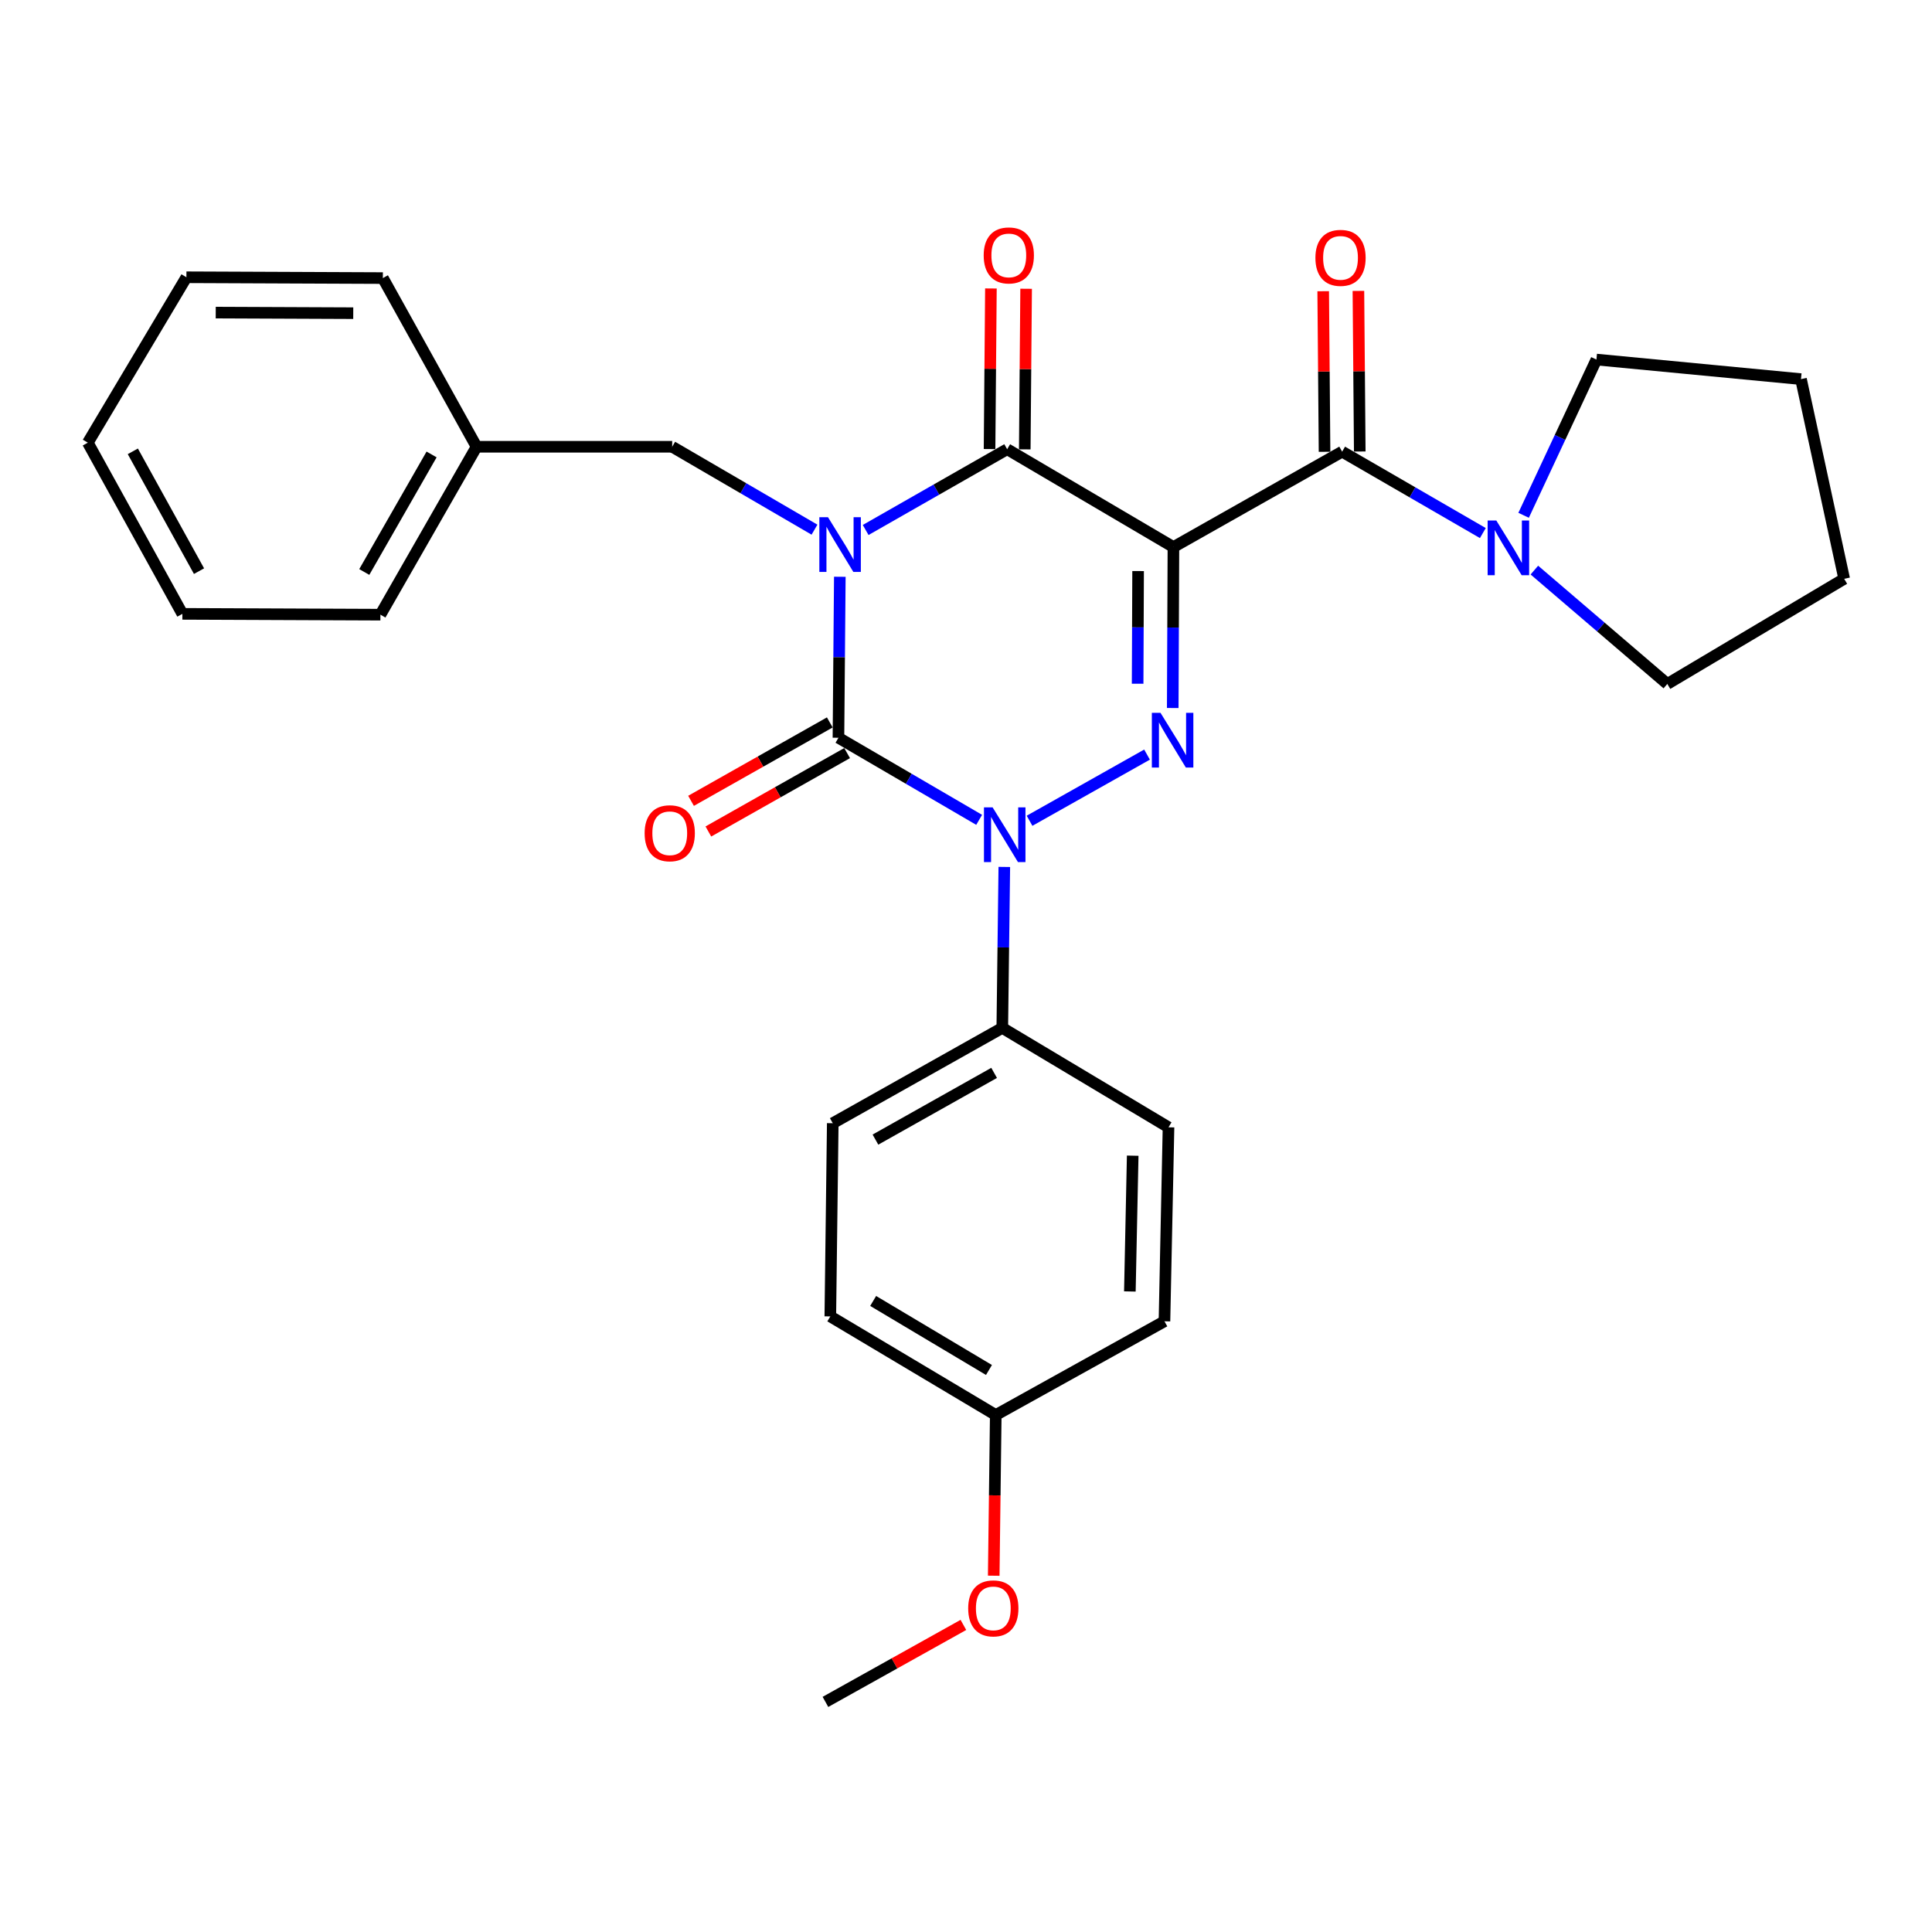 <?xml version='1.0' encoding='iso-8859-1'?>
<svg version='1.1' baseProfile='full'
              xmlns='http://www.w3.org/2000/svg'
                      xmlns:rdkit='http://www.rdkit.org/xml'
                      xmlns:xlink='http://www.w3.org/1999/xlink'
                  xml:space='preserve'
width='1000px' height='1000px' viewBox='0 0 1000 1000'>
<!-- END OF HEADER -->
<rect style='opacity:1.0;fill:#FFFFFF;stroke:none' width='1000' height='1000' x='0' y='0'> </rect>
<path class='bond-1' d='M 434.69,298.534 L 434.336,340.199' style='fill:none;fill-rule:evenodd;stroke:#0000FF;stroke-width:6px;stroke-linecap:butt;stroke-linejoin:miter;stroke-opacity:1' />
<path class='bond-1' d='M 434.336,340.199 L 433.982,381.864' style='fill:none;fill-rule:evenodd;stroke:#000000;stroke-width:6px;stroke-linecap:butt;stroke-linejoin:miter;stroke-opacity:1' />
<path class='bond-3' d='M 448.061,274.322 L 484.683,253.417' style='fill:none;fill-rule:evenodd;stroke:#0000FF;stroke-width:6px;stroke-linecap:butt;stroke-linejoin:miter;stroke-opacity:1' />
<path class='bond-3' d='M 484.683,253.417 L 521.304,232.512' style='fill:none;fill-rule:evenodd;stroke:#000000;stroke-width:6px;stroke-linecap:butt;stroke-linejoin:miter;stroke-opacity:1' />
<path class='bond-7' d='M 421.578,274.153 L 384.751,252.7' style='fill:none;fill-rule:evenodd;stroke:#0000FF;stroke-width:6px;stroke-linecap:butt;stroke-linejoin:miter;stroke-opacity:1' />
<path class='bond-7' d='M 384.751,252.7 L 347.925,231.246' style='fill:none;fill-rule:evenodd;stroke:#000000;stroke-width:6px;stroke-linecap:butt;stroke-linejoin:miter;stroke-opacity:1' />
<path class='bond-0' d='M 607.361,283.16 L 521.304,232.512' style='fill:none;fill-rule:evenodd;stroke:#000000;stroke-width:6px;stroke-linecap:butt;stroke-linejoin:miter;stroke-opacity:1' />
<path class='bond-2' d='M 607.361,283.16 L 607.184,324.815' style='fill:none;fill-rule:evenodd;stroke:#000000;stroke-width:6px;stroke-linecap:butt;stroke-linejoin:miter;stroke-opacity:1' />
<path class='bond-2' d='M 607.184,324.815 L 607.007,366.47' style='fill:none;fill-rule:evenodd;stroke:#0000FF;stroke-width:6px;stroke-linecap:butt;stroke-linejoin:miter;stroke-opacity:1' />
<path class='bond-2' d='M 589.082,295.579 L 588.958,324.738' style='fill:none;fill-rule:evenodd;stroke:#000000;stroke-width:6px;stroke-linecap:butt;stroke-linejoin:miter;stroke-opacity:1' />
<path class='bond-2' d='M 588.958,324.738 L 588.834,353.896' style='fill:none;fill-rule:evenodd;stroke:#0000FF;stroke-width:6px;stroke-linecap:butt;stroke-linejoin:miter;stroke-opacity:1' />
<path class='bond-5' d='M 607.361,283.16 L 694.694,233.778' style='fill:none;fill-rule:evenodd;stroke:#000000;stroke-width:6px;stroke-linecap:butt;stroke-linejoin:miter;stroke-opacity:1' />
<path class='bond-4' d='M 433.982,381.864 L 470.395,403.106' style='fill:none;fill-rule:evenodd;stroke:#000000;stroke-width:6px;stroke-linecap:butt;stroke-linejoin:miter;stroke-opacity:1' />
<path class='bond-4' d='M 470.395,403.106 L 506.808,424.348' style='fill:none;fill-rule:evenodd;stroke:#0000FF;stroke-width:6px;stroke-linecap:butt;stroke-linejoin:miter;stroke-opacity:1' />
<path class='bond-9' d='M 429.498,373.93 L 393.591,394.219' style='fill:none;fill-rule:evenodd;stroke:#000000;stroke-width:6px;stroke-linecap:butt;stroke-linejoin:miter;stroke-opacity:1' />
<path class='bond-9' d='M 393.591,394.219 L 357.683,414.509' style='fill:none;fill-rule:evenodd;stroke:#FF0000;stroke-width:6px;stroke-linecap:butt;stroke-linejoin:miter;stroke-opacity:1' />
<path class='bond-9' d='M 438.465,389.798 L 402.557,410.087' style='fill:none;fill-rule:evenodd;stroke:#000000;stroke-width:6px;stroke-linecap:butt;stroke-linejoin:miter;stroke-opacity:1' />
<path class='bond-9' d='M 402.557,410.087 L 366.649,430.377' style='fill:none;fill-rule:evenodd;stroke:#FF0000;stroke-width:6px;stroke-linecap:butt;stroke-linejoin:miter;stroke-opacity:1' />
<path class='bond-29' d='M 593.703,390.582 L 532.892,424.828' style='fill:none;fill-rule:evenodd;stroke:#0000FF;stroke-width:6px;stroke-linecap:butt;stroke-linejoin:miter;stroke-opacity:1' />
<path class='bond-10' d='M 530.417,232.589 L 530.769,191.027' style='fill:none;fill-rule:evenodd;stroke:#000000;stroke-width:6px;stroke-linecap:butt;stroke-linejoin:miter;stroke-opacity:1' />
<path class='bond-10' d='M 530.769,191.027 L 531.121,149.465' style='fill:none;fill-rule:evenodd;stroke:#FF0000;stroke-width:6px;stroke-linecap:butt;stroke-linejoin:miter;stroke-opacity:1' />
<path class='bond-10' d='M 512.191,232.435 L 512.544,190.873' style='fill:none;fill-rule:evenodd;stroke:#000000;stroke-width:6px;stroke-linecap:butt;stroke-linejoin:miter;stroke-opacity:1' />
<path class='bond-10' d='M 512.544,190.873 L 512.896,149.31' style='fill:none;fill-rule:evenodd;stroke:#FF0000;stroke-width:6px;stroke-linecap:butt;stroke-linejoin:miter;stroke-opacity:1' />
<path class='bond-8' d='M 519.829,448.726 L 519.306,490.381' style='fill:none;fill-rule:evenodd;stroke:#0000FF;stroke-width:6px;stroke-linecap:butt;stroke-linejoin:miter;stroke-opacity:1' />
<path class='bond-8' d='M 519.306,490.381 L 518.783,532.036' style='fill:none;fill-rule:evenodd;stroke:#000000;stroke-width:6px;stroke-linecap:butt;stroke-linejoin:miter;stroke-opacity:1' />
<path class='bond-6' d='M 694.694,233.778 L 731.105,254.845' style='fill:none;fill-rule:evenodd;stroke:#000000;stroke-width:6px;stroke-linecap:butt;stroke-linejoin:miter;stroke-opacity:1' />
<path class='bond-6' d='M 731.105,254.845 L 767.515,275.913' style='fill:none;fill-rule:evenodd;stroke:#0000FF;stroke-width:6px;stroke-linecap:butt;stroke-linejoin:miter;stroke-opacity:1' />
<path class='bond-11' d='M 703.806,233.701 L 703.459,192.139' style='fill:none;fill-rule:evenodd;stroke:#000000;stroke-width:6px;stroke-linecap:butt;stroke-linejoin:miter;stroke-opacity:1' />
<path class='bond-11' d='M 703.459,192.139 L 703.111,150.577' style='fill:none;fill-rule:evenodd;stroke:#FF0000;stroke-width:6px;stroke-linecap:butt;stroke-linejoin:miter;stroke-opacity:1' />
<path class='bond-11' d='M 685.581,233.854 L 685.233,192.292' style='fill:none;fill-rule:evenodd;stroke:#000000;stroke-width:6px;stroke-linecap:butt;stroke-linejoin:miter;stroke-opacity:1' />
<path class='bond-11' d='M 685.233,192.292 L 684.885,150.729' style='fill:none;fill-rule:evenodd;stroke:#FF0000;stroke-width:6px;stroke-linecap:butt;stroke-linejoin:miter;stroke-opacity:1' />
<path class='bond-18' d='M 788.618,266.715 L 807.462,226.411' style='fill:none;fill-rule:evenodd;stroke:#0000FF;stroke-width:6px;stroke-linecap:butt;stroke-linejoin:miter;stroke-opacity:1' />
<path class='bond-18' d='M 807.462,226.411 L 826.306,186.107' style='fill:none;fill-rule:evenodd;stroke:#000000;stroke-width:6px;stroke-linecap:butt;stroke-linejoin:miter;stroke-opacity:1' />
<path class='bond-19' d='M 794.188,295.081 L 828.594,324.545' style='fill:none;fill-rule:evenodd;stroke:#0000FF;stroke-width:6px;stroke-linecap:butt;stroke-linejoin:miter;stroke-opacity:1' />
<path class='bond-19' d='M 828.594,324.545 L 863,354.008' style='fill:none;fill-rule:evenodd;stroke:#000000;stroke-width:6px;stroke-linecap:butt;stroke-linejoin:miter;stroke-opacity:1' />
<path class='bond-14' d='M 347.925,231.246 L 246.669,231.246' style='fill:none;fill-rule:evenodd;stroke:#000000;stroke-width:6px;stroke-linecap:butt;stroke-linejoin:miter;stroke-opacity:1' />
<path class='bond-12' d='M 518.783,532.036 L 431.035,581.377' style='fill:none;fill-rule:evenodd;stroke:#000000;stroke-width:6px;stroke-linecap:butt;stroke-linejoin:miter;stroke-opacity:1' />
<path class='bond-12' d='M 514.554,555.323 L 453.13,589.863' style='fill:none;fill-rule:evenodd;stroke:#000000;stroke-width:6px;stroke-linecap:butt;stroke-linejoin:miter;stroke-opacity:1' />
<path class='bond-13' d='M 518.783,532.036 L 604.82,583.494' style='fill:none;fill-rule:evenodd;stroke:#000000;stroke-width:6px;stroke-linecap:butt;stroke-linejoin:miter;stroke-opacity:1' />
<path class='bond-16' d='M 431.035,581.377 L 429.769,681.367' style='fill:none;fill-rule:evenodd;stroke:#000000;stroke-width:6px;stroke-linecap:butt;stroke-linejoin:miter;stroke-opacity:1' />
<path class='bond-17' d='M 604.82,583.494 L 602.724,683.898' style='fill:none;fill-rule:evenodd;stroke:#000000;stroke-width:6px;stroke-linecap:butt;stroke-linejoin:miter;stroke-opacity:1' />
<path class='bond-17' d='M 586.283,598.174 L 584.816,668.457' style='fill:none;fill-rule:evenodd;stroke:#000000;stroke-width:6px;stroke-linecap:butt;stroke-linejoin:miter;stroke-opacity:1' />
<path class='bond-21' d='M 246.669,231.246 L 196.902,318.154' style='fill:none;fill-rule:evenodd;stroke:#000000;stroke-width:6px;stroke-linecap:butt;stroke-linejoin:miter;stroke-opacity:1' />
<path class='bond-21' d='M 223.388,235.225 L 188.551,296.061' style='fill:none;fill-rule:evenodd;stroke:#000000;stroke-width:6px;stroke-linecap:butt;stroke-linejoin:miter;stroke-opacity:1' />
<path class='bond-22' d='M 246.669,231.246 L 198.168,143.934' style='fill:none;fill-rule:evenodd;stroke:#000000;stroke-width:6px;stroke-linecap:butt;stroke-linejoin:miter;stroke-opacity:1' />
<path class='bond-15' d='M 515.401,732.41 L 602.724,683.898' style='fill:none;fill-rule:evenodd;stroke:#000000;stroke-width:6px;stroke-linecap:butt;stroke-linejoin:miter;stroke-opacity:1' />
<path class='bond-20' d='M 515.401,732.41 L 514.875,774' style='fill:none;fill-rule:evenodd;stroke:#000000;stroke-width:6px;stroke-linecap:butt;stroke-linejoin:miter;stroke-opacity:1' />
<path class='bond-20' d='M 514.875,774 L 514.348,815.589' style='fill:none;fill-rule:evenodd;stroke:#FF0000;stroke-width:6px;stroke-linecap:butt;stroke-linejoin:miter;stroke-opacity:1' />
<path class='bond-31' d='M 515.401,732.41 L 429.769,681.367' style='fill:none;fill-rule:evenodd;stroke:#000000;stroke-width:6px;stroke-linecap:butt;stroke-linejoin:miter;stroke-opacity:1' />
<path class='bond-31' d='M 511.888,709.098 L 451.946,673.368' style='fill:none;fill-rule:evenodd;stroke:#000000;stroke-width:6px;stroke-linecap:butt;stroke-linejoin:miter;stroke-opacity:1' />
<path class='bond-24' d='M 826.306,186.107 L 932.188,196.232' style='fill:none;fill-rule:evenodd;stroke:#000000;stroke-width:6px;stroke-linecap:butt;stroke-linejoin:miter;stroke-opacity:1' />
<path class='bond-25' d='M 863,354.008 L 954.545,299.594' style='fill:none;fill-rule:evenodd;stroke:#000000;stroke-width:6px;stroke-linecap:butt;stroke-linejoin:miter;stroke-opacity:1' />
<path class='bond-23' d='M 498.648,841.053 L 462.948,860.977' style='fill:none;fill-rule:evenodd;stroke:#FF0000;stroke-width:6px;stroke-linecap:butt;stroke-linejoin:miter;stroke-opacity:1' />
<path class='bond-23' d='M 462.948,860.977 L 427.248,880.901' style='fill:none;fill-rule:evenodd;stroke:#000000;stroke-width:6px;stroke-linecap:butt;stroke-linejoin:miter;stroke-opacity:1' />
<path class='bond-27' d='M 196.902,318.154 L 94.401,317.729' style='fill:none;fill-rule:evenodd;stroke:#000000;stroke-width:6px;stroke-linecap:butt;stroke-linejoin:miter;stroke-opacity:1' />
<path class='bond-26' d='M 198.168,143.934 L 96.487,143.509' style='fill:none;fill-rule:evenodd;stroke:#000000;stroke-width:6px;stroke-linecap:butt;stroke-linejoin:miter;stroke-opacity:1' />
<path class='bond-26' d='M 182.84,162.096 L 111.663,161.798' style='fill:none;fill-rule:evenodd;stroke:#000000;stroke-width:6px;stroke-linecap:butt;stroke-linejoin:miter;stroke-opacity:1' />
<path class='bond-32' d='M 932.188,196.232 L 954.545,299.594' style='fill:none;fill-rule:evenodd;stroke:#000000;stroke-width:6px;stroke-linecap:butt;stroke-linejoin:miter;stroke-opacity:1' />
<path class='bond-28' d='M 96.487,143.509 L 45.455,229.13' style='fill:none;fill-rule:evenodd;stroke:#000000;stroke-width:6px;stroke-linecap:butt;stroke-linejoin:miter;stroke-opacity:1' />
<path class='bond-30' d='M 94.401,317.729 L 45.455,229.13' style='fill:none;fill-rule:evenodd;stroke:#000000;stroke-width:6px;stroke-linecap:butt;stroke-linejoin:miter;stroke-opacity:1' />
<path class='bond-30' d='M 103.013,295.625 L 68.75,233.606' style='fill:none;fill-rule:evenodd;stroke:#000000;stroke-width:6px;stroke-linecap:butt;stroke-linejoin:miter;stroke-opacity:1' />
<path  class='atom-0' d='M 428.572 267.714
L 437.852 282.714
Q 438.772 284.194, 440.252 286.874
Q 441.732 289.554, 441.812 289.714
L 441.812 267.714
L 445.572 267.714
L 445.572 296.034
L 441.692 296.034
L 431.732 279.634
Q 430.572 277.714, 429.332 275.514
Q 428.132 273.314, 427.772 272.634
L 427.772 296.034
L 424.092 296.034
L 424.092 267.714
L 428.572 267.714
' fill='#0000FF'/>
<path  class='atom-3' d='M 600.676 368.969
L 609.956 383.969
Q 610.876 385.449, 612.356 388.129
Q 613.836 390.809, 613.916 390.969
L 613.916 368.969
L 617.676 368.969
L 617.676 397.289
L 613.796 397.289
L 603.836 380.889
Q 602.676 378.969, 601.436 376.769
Q 600.236 374.569, 599.876 373.889
L 599.876 397.289
L 596.196 397.289
L 596.196 368.969
L 600.676 368.969
' fill='#0000FF'/>
<path  class='atom-5' d='M 513.778 417.906
L 523.058 432.906
Q 523.978 434.386, 525.458 437.066
Q 526.938 439.746, 527.018 439.906
L 527.018 417.906
L 530.778 417.906
L 530.778 446.226
L 526.898 446.226
L 516.938 429.826
Q 515.778 427.906, 514.538 425.706
Q 513.338 423.506, 512.978 422.826
L 512.978 446.226
L 509.298 446.226
L 509.298 417.906
L 513.778 417.906
' fill='#0000FF'/>
<path  class='atom-7' d='M 774.481 269.405
L 783.761 284.405
Q 784.681 285.885, 786.161 288.565
Q 787.641 291.245, 787.721 291.405
L 787.721 269.405
L 791.481 269.405
L 791.481 297.725
L 787.601 297.725
L 777.641 281.325
Q 776.481 279.405, 775.241 277.205
Q 774.041 275.005, 773.681 274.325
L 773.681 297.725
L 770.001 297.725
L 770.001 269.405
L 774.481 269.405
' fill='#0000FF'/>
<path  class='atom-10' d='M 333.659 431.285
Q 333.659 424.485, 337.019 420.685
Q 340.379 416.885, 346.659 416.885
Q 352.939 416.885, 356.299 420.685
Q 359.659 424.485, 359.659 431.285
Q 359.659 438.165, 356.259 442.085
Q 352.859 445.965, 346.659 445.965
Q 340.419 445.965, 337.019 442.085
Q 333.659 438.205, 333.659 431.285
M 346.659 442.765
Q 350.979 442.765, 353.299 439.885
Q 355.659 436.965, 355.659 431.285
Q 355.659 425.725, 353.299 422.925
Q 350.979 420.085, 346.659 420.085
Q 342.339 420.085, 339.979 422.885
Q 337.659 425.685, 337.659 431.285
Q 337.659 437.005, 339.979 439.885
Q 342.339 442.765, 346.659 442.765
' fill='#FF0000'/>
<path  class='atom-11' d='M 509.155 132.197
Q 509.155 125.397, 512.515 121.597
Q 515.875 117.797, 522.155 117.797
Q 528.435 117.797, 531.795 121.597
Q 535.155 125.397, 535.155 132.197
Q 535.155 139.077, 531.755 142.997
Q 528.355 146.877, 522.155 146.877
Q 515.915 146.877, 512.515 142.997
Q 509.155 139.117, 509.155 132.197
M 522.155 143.677
Q 526.475 143.677, 528.795 140.797
Q 531.155 137.877, 531.155 132.197
Q 531.155 126.637, 528.795 123.837
Q 526.475 120.997, 522.155 120.997
Q 517.835 120.997, 515.475 123.797
Q 513.155 126.597, 513.155 132.197
Q 513.155 137.917, 515.475 140.797
Q 517.835 143.677, 522.155 143.677
' fill='#FF0000'/>
<path  class='atom-12' d='M 680.853 133.463
Q 680.853 126.663, 684.213 122.863
Q 687.573 119.063, 693.853 119.063
Q 700.133 119.063, 703.493 122.863
Q 706.853 126.663, 706.853 133.463
Q 706.853 140.343, 703.453 144.263
Q 700.053 148.143, 693.853 148.143
Q 687.613 148.143, 684.213 144.263
Q 680.853 140.383, 680.853 133.463
M 693.853 144.943
Q 698.173 144.943, 700.493 142.063
Q 702.853 139.143, 702.853 133.463
Q 702.853 127.903, 700.493 125.103
Q 698.173 122.263, 693.853 122.263
Q 689.533 122.263, 687.173 125.063
Q 684.853 127.863, 684.853 133.463
Q 684.853 139.183, 687.173 142.063
Q 689.533 144.943, 693.853 144.943
' fill='#FF0000'/>
<path  class='atom-21' d='M 501.135 832.49
Q 501.135 825.69, 504.495 821.89
Q 507.855 818.09, 514.135 818.09
Q 520.415 818.09, 523.775 821.89
Q 527.135 825.69, 527.135 832.49
Q 527.135 839.37, 523.735 843.29
Q 520.335 847.17, 514.135 847.17
Q 507.895 847.17, 504.495 843.29
Q 501.135 839.41, 501.135 832.49
M 514.135 843.97
Q 518.455 843.97, 520.775 841.09
Q 523.135 838.17, 523.135 832.49
Q 523.135 826.93, 520.775 824.13
Q 518.455 821.29, 514.135 821.29
Q 509.815 821.29, 507.455 824.09
Q 505.135 826.89, 505.135 832.49
Q 505.135 838.21, 507.455 841.09
Q 509.815 843.97, 514.135 843.97
' fill='#FF0000'/>
</svg>
